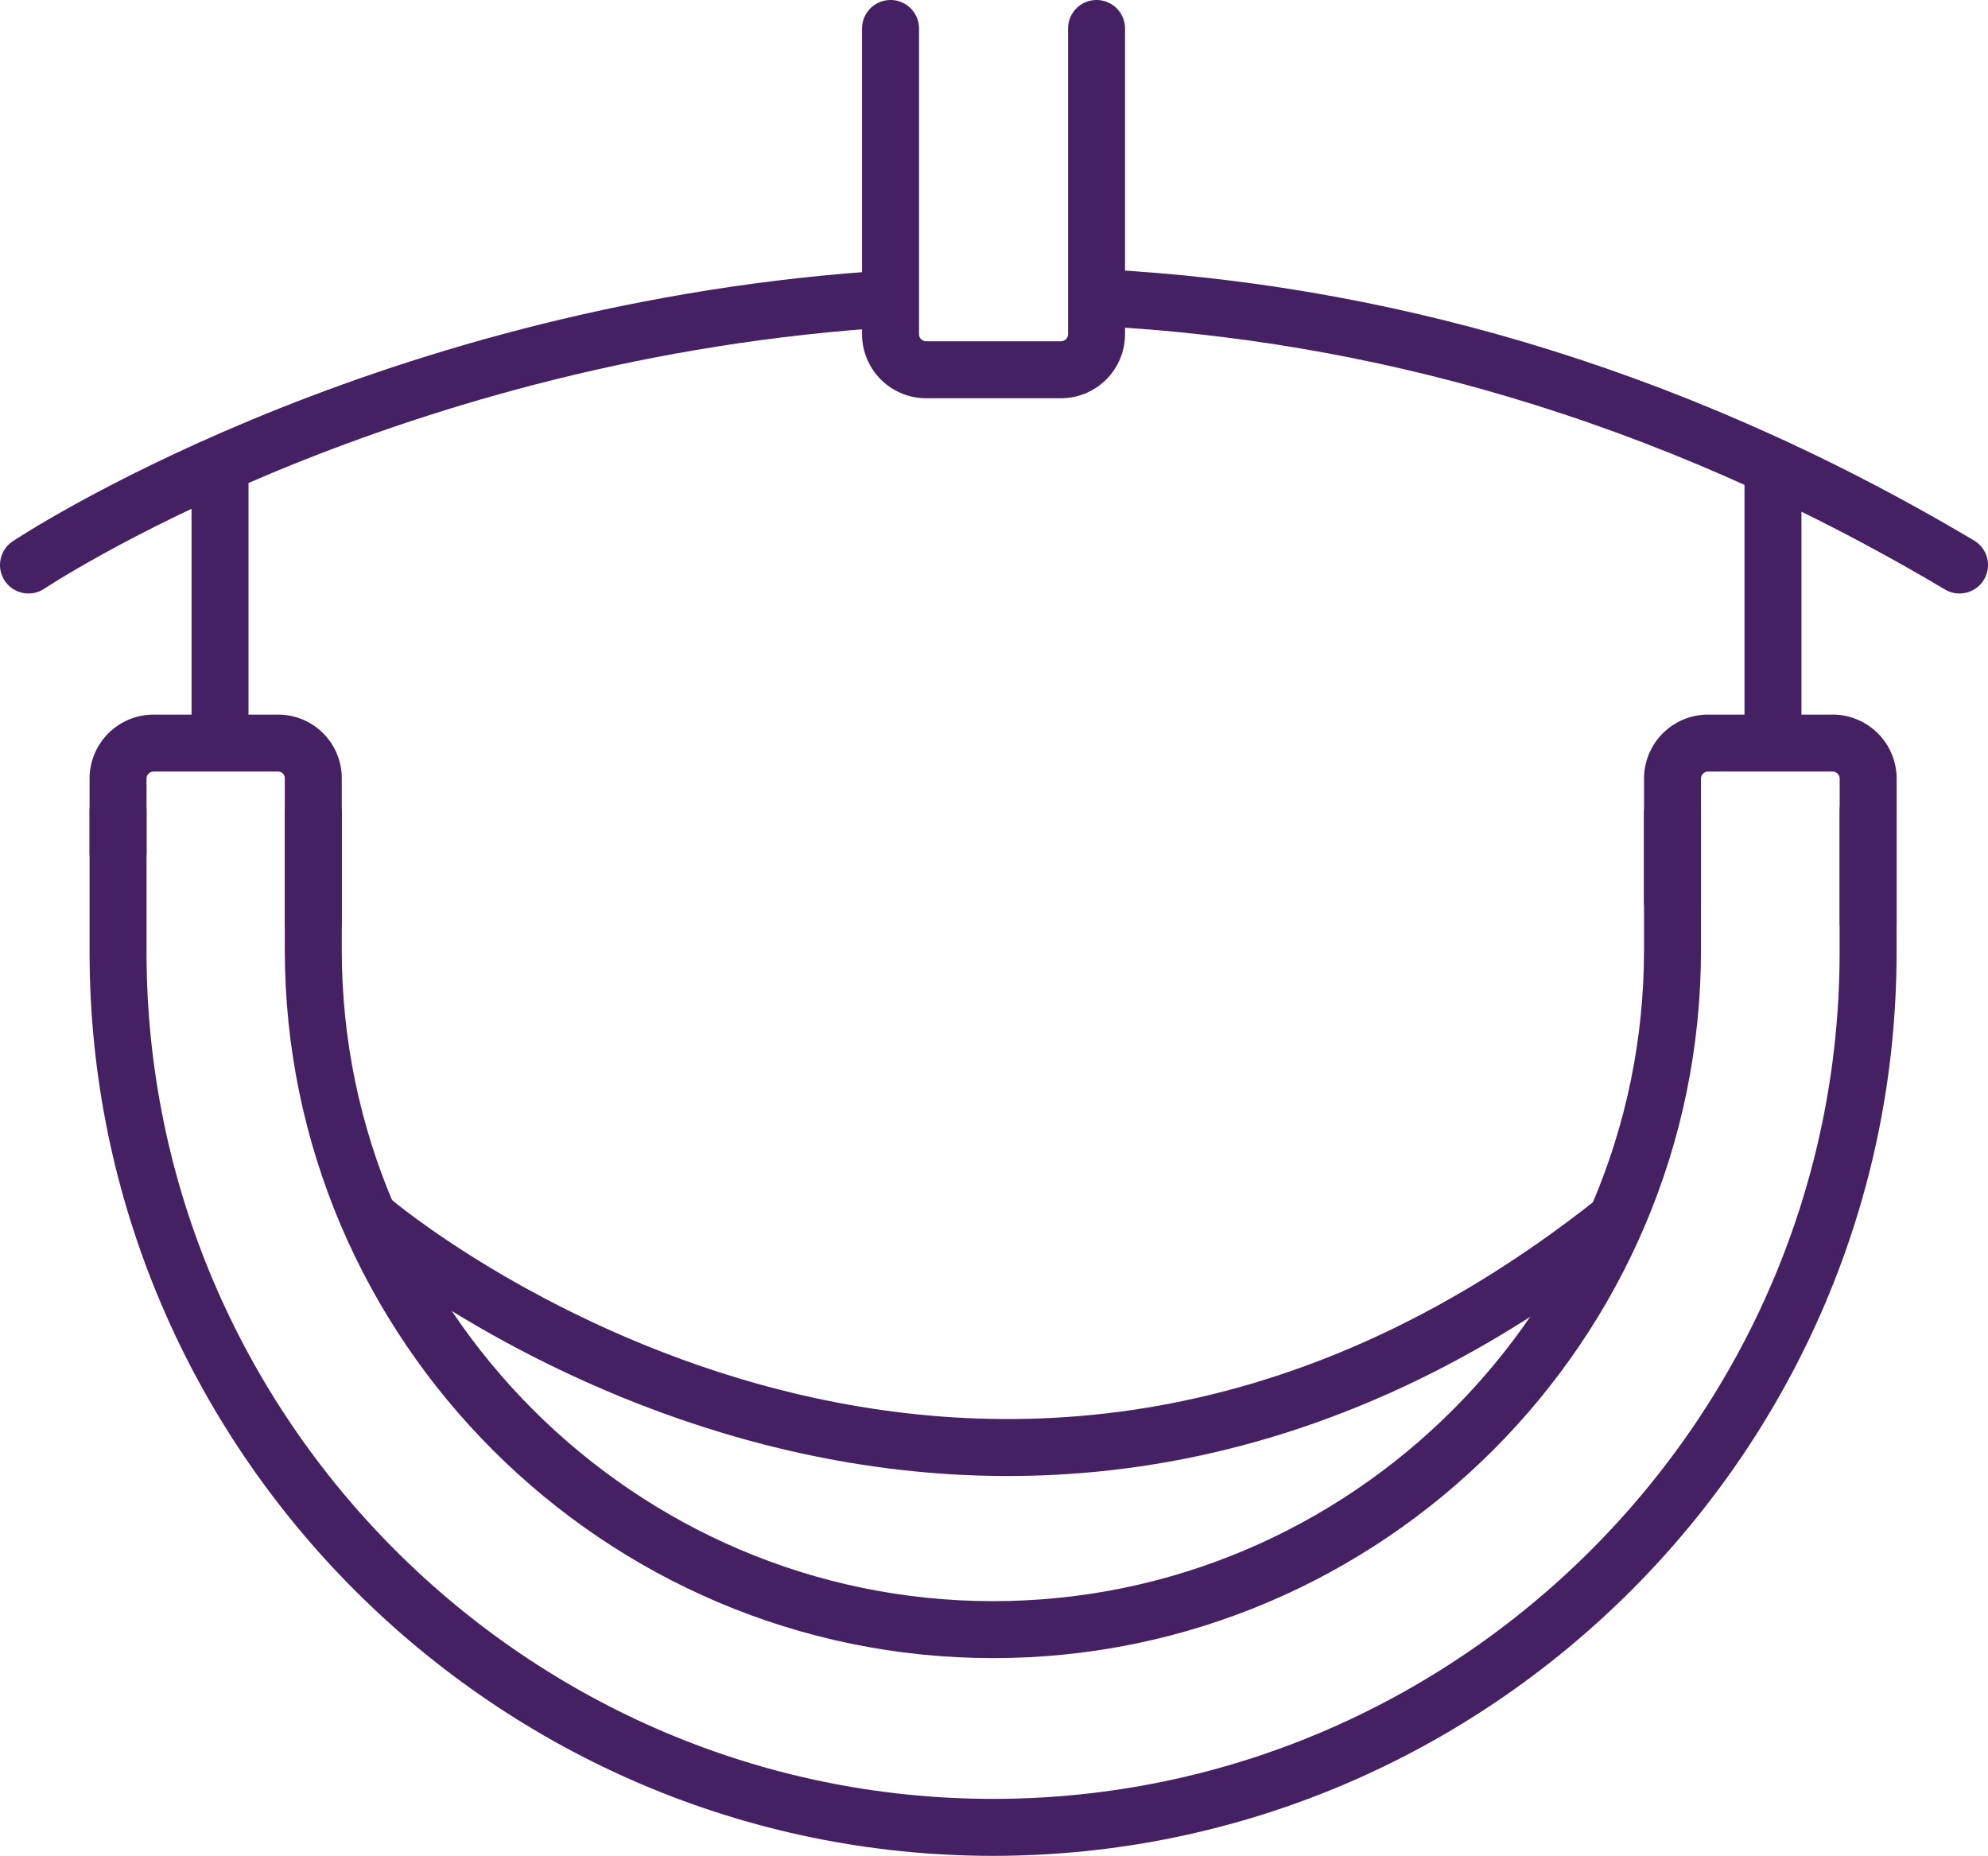 <svg id="Layer_1" data-name="Layer 1" xmlns="http://www.w3.org/2000/svg" viewBox="0 0 279.2 260.64"><title>18-fixed-mobile-hoist</title><g id="Layer_2" data-name="Layer 2"><g id="Layer_1-2" data-name="Layer 1-2"><path d="M155,41.83c36.76,2,77.79,12.32,120.2,37.52" style="fill:none;stroke:#452062;stroke-linecap:round;stroke-linejoin:round;stroke-width:8px"/><path d="M4,79.35S52.12,47.23,122.46,42.13" style="fill:none;stroke:#452062;stroke-linecap:round;stroke-linejoin:round;stroke-width:8px"/><line x1="30.9" y1="66.02" x2="30.9" y2="101.06" style="fill:none;stroke:#452062;stroke-linecap:round;stroke-linejoin:round;stroke-width:8px"/><line x1="249" y1="66.07" x2="249" y2="101.06" style="fill:none;stroke:#452062;stroke-linecap:round;stroke-linejoin:round;stroke-width:8px"/><path d="M154,4V47a5,5,0,0,1-4.93,4.93H130A5,5,0,0,1,125.07,47V4" style="fill:none;stroke:#452062;stroke-linecap:round;stroke-linejoin:round;stroke-width:8px"/><path d="M16.58,119.71V109.29a5,5,0,0,1,4.93-4.93H39.12A4.94,4.94,0,0,1,44,109.29v20.27" style="fill:none;stroke:#452062;stroke-linecap:round;stroke-linejoin:round;stroke-width:8px"/><path d="M234.89,126.61V109.29a5,5,0,0,1,4.93-4.93h17.62a5,5,0,0,1,4.93,4.93v20.27" style="fill:none;stroke:#452062;stroke-linecap:round;stroke-linejoin:round;stroke-width:8px"/><path d="M262.36,113.86v19.89c0,67.59-55.3,122.89-122.89,122.89h0c-67.59,0-122.89-55.3-122.89-122.89V113.86" style="fill:none;stroke:#452062;stroke-linecap:round;stroke-linejoin:round;stroke-width:8px"/><path d="M234.89,114.18v19.27c0,52.48-42.94,95.42-95.42,95.42h0C87,228.87,44,185.93,44,133.45V114.18" style="fill:none;stroke:#452062;stroke-linecap:round;stroke-linejoin:round;stroke-width:8px"/><path d="M150.21,81.48" style="fill:none;stroke:#452062;stroke-linecap:round;stroke-linejoin:round;stroke-width:8px"/><path d="M139.36,231.78" style="fill:none;stroke:#452062;stroke-linecap:round;stroke-linejoin:round;stroke-width:8px"/><path d="M55.4,176.13l-3-4.6s84.28,71.47,174.38,0l-3,3.27" style="fill:none;stroke:#452062;stroke-linecap:round;stroke-linejoin:round;stroke-width:8px"/><path d="M4,56.49" style="fill:none;stroke:#452062;stroke-linecap:round;stroke-linejoin:round;stroke-width:8px"/></g></g></svg>